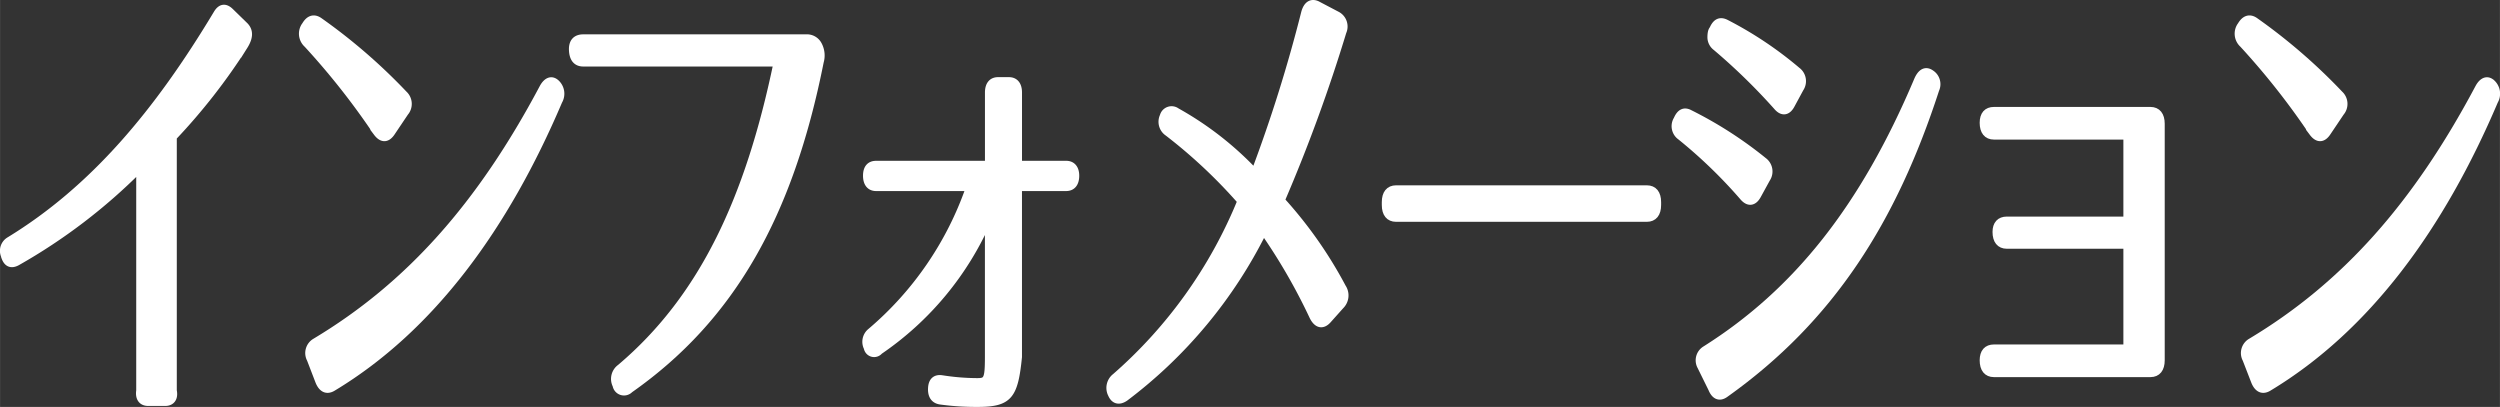<svg xmlns="http://www.w3.org/2000/svg" width="66.028mm" height="10.747mm" viewBox="0 0 187.166 30.465"><rect x="0" y="0" width="187.166" height="30.465" fill="#333333" stroke="none"/><title>nav_info</title><g id="レイヤー_2" data-name="レイヤー 2"><g id="日本語"><path d="M12.371,30.143H11.088c-.467,0-.729-.324-.642-.9V12.65A42.429,42.429,0,0,1,1.29,19.633q-.7.378-.962-.432v-.036a.92.92,0,0,1,.379-1.188C7.006,14.125,11.788,8.4,16.22,1.023c.292-.5.642-.54,1.021-.18l1.108,1.08c.379.4.35.9-.059,1.548a45.03,45.03,0,0,1-5.307,6.8v18.97C13.1,29.819,12.838,30.143,12.371,30.143Z" fill="#fff" stroke="#fff" stroke-width="0.5"/><path d="M23.919,1.563a42.506,42.506,0,0,1,6.328,5.471,1.009,1.009,0,0,1,.087,1.4l-.992,1.476c-.35.54-.758.54-1.137.036a55.088,55.088,0,0,0-5.219-6.624,1.075,1.075,0,0,1-.175-1.4l.029-.036C23.131,1.383,23.51,1.275,23.919,1.563ZM23.6,25.572C30.625,21.36,35.961,15.349,40.627,6.566c.292-.54.671-.684,1.021-.36a1.107,1.107,0,0,1,.2,1.368c-4,9.4-9.506,16.99-16.913,21.454-.467.288-.846.108-1.079-.468L23.218,26.9A.99.99,0,0,1,23.6,25.572Z" fill="#fff" stroke="#fff" stroke-width="0.5"/><path d="M61.273,3.327a1.7,1.7,0,0,1,.146,1.3C59.144,16.069,54.8,23.808,47.159,29.171a.615.615,0,0,1-1.05-.324,1.054,1.054,0,0,1,.321-1.332C52.641,22.26,56.053,14.81,58.153,4.73H43.66c-.5,0-.788-.324-.816-.972-.029-.612.262-.936.816-.936H60.34A.984.984,0,0,1,61.273,3.327Z" fill="#fff" stroke="#fff" stroke-width="0.5"/><path d="M80.548,13.154c0,.576-.263.9-.729.9H76.261v12.67c-.292,2.916-.7,3.491-3.062,3.491a19.5,19.5,0,0,1-2.8-.18c-.467-.072-.7-.4-.671-.972.029-.54.292-.792.787-.72a17.258,17.258,0,0,0,2.625.216c.729,0,.846-.108.846-1.835V16.465a23.011,23.011,0,0,1-8.135,9.827.532.532,0,0,1-.934-.252.993.993,0,0,1,.263-1.224,24.771,24.771,0,0,0,7.377-10.762H65.589c-.466,0-.729-.324-.729-.9s.263-.864.729-.864h8.4V6.926c0-.576.262-.9.729-.9h.816c.467,0,.729.324.729.9v5.363h3.558C80.285,12.289,80.548,12.614,80.548,13.154Z" fill="#fff" stroke="#fff" stroke-width="0.5"/><path d="M100.551,2.391a120.784,120.784,0,0,1-4.607,12.6,31.863,31.863,0,0,1,4.578,6.515,1.1,1.1,0,0,1-.146,1.4l-.933,1.044c-.408.468-.846.4-1.167-.252A43.346,43.346,0,0,0,94.6,17.329,35.238,35.238,0,0,1,84.251,29.784c-.467.324-.846.216-1.05-.252a1.066,1.066,0,0,1,.292-1.332,35.037,35.037,0,0,0,9.389-13.138A38.557,38.557,0,0,0,87.429,9.95a1,1,0,0,1-.35-1.26A.654.654,0,0,1,88.1,8.33a24.252,24.252,0,0,1,5.832,4.536A110.657,110.657,0,0,0,97.664.951c.175-.648.554-.864,1.05-.576l1.371.72A.991.991,0,0,1,100.551,2.391Z" fill="#fff" stroke="#fff" stroke-width="0.5"/><path d="M124.113,15.133v.216c0,.648-.292,1.008-.816,1.008H104.517c-.525,0-.816-.36-.816-1.008v-.216c0-.648.292-1.008.816-1.008H123.3C123.821,14.125,124.113,14.485,124.113,15.133Z" fill="#fff" stroke="#fff" stroke-width="0.5"/><path d="M130.5,14.773a36.579,36.579,0,0,0-4.695-4.536.97.97,0,0,1-.262-1.3c.233-.54.554-.684.962-.468a30.112,30.112,0,0,1,5.54,3.563,1,1,0,0,1,.233,1.368l-.671,1.224C131.316,15.169,130.907,15.241,130.5,14.773Zm-2.829,11.375c6.794-4.283,11.839-10.583,15.893-20.193.262-.576.612-.756,1.021-.468a.974.974,0,0,1,.35,1.224C141.755,16.5,137.09,23.88,129.187,29.5c-.437.324-.816.18-1.05-.4l-.816-1.656A.965.965,0,0,1,127.671,26.148Zm5.366-18.142a45.455,45.455,0,0,0-4.578-4.463.942.942,0,0,1-.379-.756c0-.468.117-.576.146-.612.233-.54.554-.684.991-.468a28,28,0,0,1,5.336,3.563,1,1,0,0,1,.233,1.368l-.642,1.188C133.853,8.4,133.445,8.474,133.036,8.006Z" fill="#fff" stroke="#fff" stroke-width="0.5"/><path d="M161.817,9.266v17.71c0,.647-.291,1.008-.816,1.008H149.279c-.525,0-.816-.36-.816-1.008,0-.612.291-.936.816-.936h9.943V18.373h-8.981c-.524,0-.816-.36-.816-1.008,0-.576.292-.9.816-.9h8.981V10.2h-9.943c-.525,0-.816-.36-.816-1.008,0-.612.291-.936.816-.936H161C161.526,8.258,161.817,8.618,161.817,9.266Z" fill="#fff" stroke="#fff" stroke-width="0.5"/><path d="M168.844,1.563a42.509,42.509,0,0,1,6.328,5.471,1.008,1.008,0,0,1,.087,1.4l-.991,1.476c-.35.54-.758.54-1.137.036a55.239,55.239,0,0,0-5.22-6.624,1.075,1.075,0,0,1-.175-1.4l.028-.036C168.057,1.383,168.436,1.275,168.844,1.563Zm-.32,24.009c7.027-4.212,12.363-10.223,17.029-19.006.291-.54.67-.684,1.021-.36a1.106,1.106,0,0,1,.2,1.368c-4,9.4-9.506,16.99-16.913,21.454-.466.288-.846.108-1.078-.468l-.642-1.656A.989.989,0,0,1,168.524,25.572Z" fill="#fff" stroke="#fff" stroke-width="0.5"/></g></g></svg>